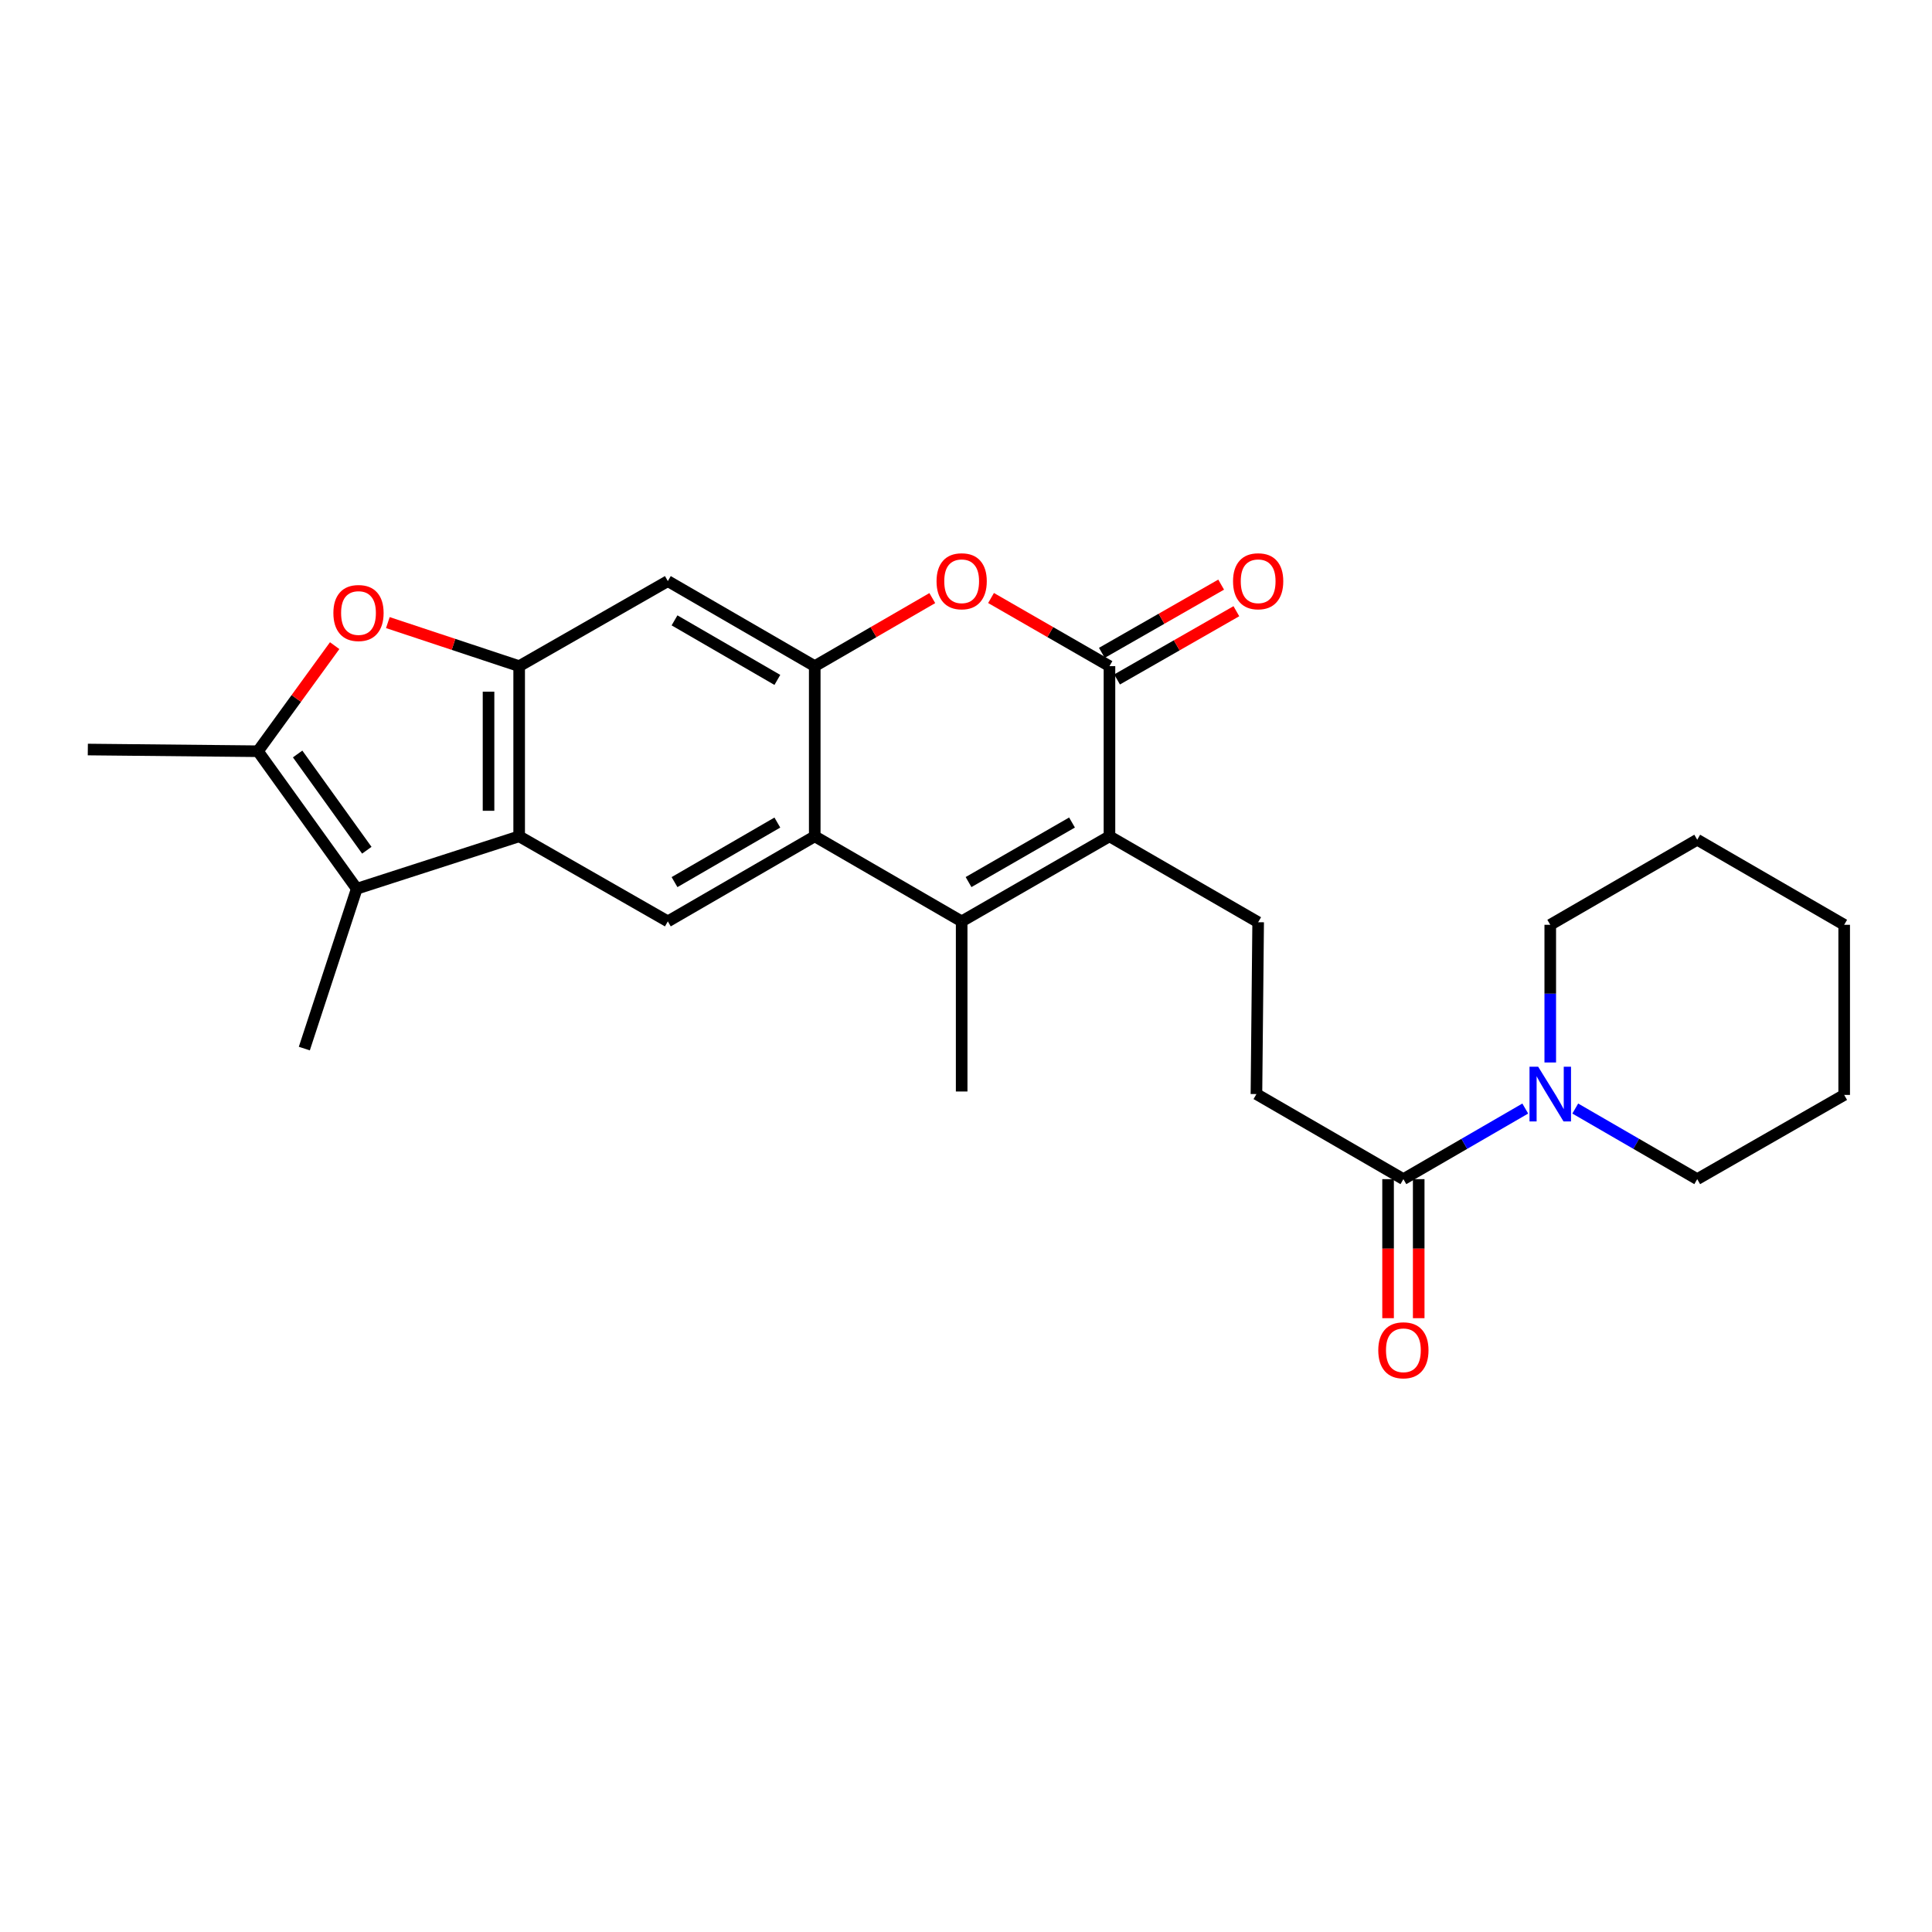 <?xml version='1.0' encoding='iso-8859-1'?>
<svg version='1.1' baseProfile='full'
              xmlns='http://www.w3.org/2000/svg'
                      xmlns:rdkit='http://www.rdkit.org/xml'
                      xmlns:xlink='http://www.w3.org/1999/xlink'
                  xml:space='preserve'
width='1000px' height='1000px' viewBox='0 0 1000 1000'>
<!-- END OF HEADER -->
<rect style='opacity:1.0;fill:#FFFFFF;stroke:none' width='1000' height='1000' x='0' y='0'> </rect>
<path class='bond-0' d='M 574.257,432.872 L 497.754,476.906' style='fill:none;fill-rule:evenodd;stroke:#000000;stroke-width:6px;stroke-linecap:butt;stroke-linejoin:miter;stroke-opacity:1' />
<path class='bond-0' d='M 554.872,425.735 L 501.32,456.559' style='fill:none;fill-rule:evenodd;stroke:#000000;stroke-width:6px;stroke-linecap:butt;stroke-linejoin:miter;stroke-opacity:1' />
<path class='bond-1' d='M 574.257,432.872 L 574.257,344.802' style='fill:none;fill-rule:evenodd;stroke:#000000;stroke-width:6px;stroke-linecap:butt;stroke-linejoin:miter;stroke-opacity:1' />
<path class='bond-14' d='M 574.257,432.872 L 651.219,477.347' style='fill:none;fill-rule:evenodd;stroke:#000000;stroke-width:6px;stroke-linecap:butt;stroke-linejoin:miter;stroke-opacity:1' />
<path class='bond-2' d='M 497.754,476.906 L 421.708,432.872' style='fill:none;fill-rule:evenodd;stroke:#000000;stroke-width:6px;stroke-linecap:butt;stroke-linejoin:miter;stroke-opacity:1' />
<path class='bond-18' d='M 497.754,476.906 L 497.754,564.958' style='fill:none;fill-rule:evenodd;stroke:#000000;stroke-width:6px;stroke-linecap:butt;stroke-linejoin:miter;stroke-opacity:1' />
<path class='bond-7' d='M 574.257,344.802 L 543.609,327.165' style='fill:none;fill-rule:evenodd;stroke:#000000;stroke-width:6px;stroke-linecap:butt;stroke-linejoin:miter;stroke-opacity:1' />
<path class='bond-7' d='M 543.609,327.165 L 512.96,309.528' style='fill:none;fill-rule:evenodd;stroke:#FF0000;stroke-width:6px;stroke-linecap:butt;stroke-linejoin:miter;stroke-opacity:1' />
<path class='bond-15' d='M 578.194,351.684 L 609.066,334.023' style='fill:none;fill-rule:evenodd;stroke:#000000;stroke-width:6px;stroke-linecap:butt;stroke-linejoin:miter;stroke-opacity:1' />
<path class='bond-15' d='M 609.066,334.023 L 639.939,316.363' style='fill:none;fill-rule:evenodd;stroke:#FF0000;stroke-width:6px;stroke-linecap:butt;stroke-linejoin:miter;stroke-opacity:1' />
<path class='bond-15' d='M 570.321,337.921 L 601.193,320.26' style='fill:none;fill-rule:evenodd;stroke:#000000;stroke-width:6px;stroke-linecap:butt;stroke-linejoin:miter;stroke-opacity:1' />
<path class='bond-15' d='M 601.193,320.26 L 632.065,302.6' style='fill:none;fill-rule:evenodd;stroke:#FF0000;stroke-width:6px;stroke-linecap:butt;stroke-linejoin:miter;stroke-opacity:1' />
<path class='bond-10' d='M 421.708,432.872 L 345.672,476.906' style='fill:none;fill-rule:evenodd;stroke:#000000;stroke-width:6px;stroke-linecap:butt;stroke-linejoin:miter;stroke-opacity:1' />
<path class='bond-10' d='M 402.357,425.756 L 349.131,456.58' style='fill:none;fill-rule:evenodd;stroke:#000000;stroke-width:6px;stroke-linecap:butt;stroke-linejoin:miter;stroke-opacity:1' />
<path class='bond-26' d='M 421.708,432.872 L 421.708,344.802' style='fill:none;fill-rule:evenodd;stroke:#000000;stroke-width:6px;stroke-linecap:butt;stroke-linejoin:miter;stroke-opacity:1' />
<path class='bond-3' d='M 268.719,432.872 L 345.672,476.906' style='fill:none;fill-rule:evenodd;stroke:#000000;stroke-width:6px;stroke-linecap:butt;stroke-linejoin:miter;stroke-opacity:1' />
<path class='bond-6' d='M 268.719,432.872 L 184.658,460.011' style='fill:none;fill-rule:evenodd;stroke:#000000;stroke-width:6px;stroke-linecap:butt;stroke-linejoin:miter;stroke-opacity:1' />
<path class='bond-27' d='M 268.719,432.872 L 268.719,344.802' style='fill:none;fill-rule:evenodd;stroke:#000000;stroke-width:6px;stroke-linecap:butt;stroke-linejoin:miter;stroke-opacity:1' />
<path class='bond-27' d='M 252.864,419.661 L 252.864,358.013' style='fill:none;fill-rule:evenodd;stroke:#000000;stroke-width:6px;stroke-linecap:butt;stroke-linejoin:miter;stroke-opacity:1' />
<path class='bond-4' d='M 421.708,344.802 L 452.133,327.189' style='fill:none;fill-rule:evenodd;stroke:#000000;stroke-width:6px;stroke-linecap:butt;stroke-linejoin:miter;stroke-opacity:1' />
<path class='bond-4' d='M 452.133,327.189 L 482.557,309.575' style='fill:none;fill-rule:evenodd;stroke:#FF0000;stroke-width:6px;stroke-linecap:butt;stroke-linejoin:miter;stroke-opacity:1' />
<path class='bond-11' d='M 421.708,344.802 L 345.672,300.777' style='fill:none;fill-rule:evenodd;stroke:#000000;stroke-width:6px;stroke-linecap:butt;stroke-linejoin:miter;stroke-opacity:1' />
<path class='bond-11' d='M 402.358,351.92 L 349.133,321.102' style='fill:none;fill-rule:evenodd;stroke:#000000;stroke-width:6px;stroke-linecap:butt;stroke-linejoin:miter;stroke-opacity:1' />
<path class='bond-5' d='M 268.719,344.802 L 345.672,300.777' style='fill:none;fill-rule:evenodd;stroke:#000000;stroke-width:6px;stroke-linecap:butt;stroke-linejoin:miter;stroke-opacity:1' />
<path class='bond-9' d='M 268.719,344.802 L 234.733,333.528' style='fill:none;fill-rule:evenodd;stroke:#000000;stroke-width:6px;stroke-linecap:butt;stroke-linejoin:miter;stroke-opacity:1' />
<path class='bond-9' d='M 234.733,333.528 L 200.747,322.253' style='fill:none;fill-rule:evenodd;stroke:#FF0000;stroke-width:6px;stroke-linecap:butt;stroke-linejoin:miter;stroke-opacity:1' />
<path class='bond-8' d='M 184.658,460.011 L 133.506,388.837' style='fill:none;fill-rule:evenodd;stroke:#000000;stroke-width:6px;stroke-linecap:butt;stroke-linejoin:miter;stroke-opacity:1' />
<path class='bond-8' d='M 189.861,440.082 L 154.054,390.26' style='fill:none;fill-rule:evenodd;stroke:#000000;stroke-width:6px;stroke-linecap:butt;stroke-linejoin:miter;stroke-opacity:1' />
<path class='bond-19' d='M 184.658,460.011 L 157.519,542.742' style='fill:none;fill-rule:evenodd;stroke:#000000;stroke-width:6px;stroke-linecap:butt;stroke-linejoin:miter;stroke-opacity:1' />
<path class='bond-20' d='M 133.506,388.837 L 45.455,387.956' style='fill:none;fill-rule:evenodd;stroke:#000000;stroke-width:6px;stroke-linecap:butt;stroke-linejoin:miter;stroke-opacity:1' />
<path class='bond-28' d='M 133.506,388.837 L 153.364,361.512' style='fill:none;fill-rule:evenodd;stroke:#000000;stroke-width:6px;stroke-linecap:butt;stroke-linejoin:miter;stroke-opacity:1' />
<path class='bond-28' d='M 153.364,361.512 L 173.222,334.187' style='fill:none;fill-rule:evenodd;stroke:#FF0000;stroke-width:6px;stroke-linecap:butt;stroke-linejoin:miter;stroke-opacity:1' />
<path class='bond-12' d='M 726.392,610.322 L 650.329,566.288' style='fill:none;fill-rule:evenodd;stroke:#000000;stroke-width:6px;stroke-linecap:butt;stroke-linejoin:miter;stroke-opacity:1' />
<path class='bond-13' d='M 726.392,610.322 L 757.933,592.052' style='fill:none;fill-rule:evenodd;stroke:#000000;stroke-width:6px;stroke-linecap:butt;stroke-linejoin:miter;stroke-opacity:1' />
<path class='bond-13' d='M 757.933,592.052 L 789.474,573.781' style='fill:none;fill-rule:evenodd;stroke:#0000FF;stroke-width:6px;stroke-linecap:butt;stroke-linejoin:miter;stroke-opacity:1' />
<path class='bond-17' d='M 718.464,610.322 L 718.464,646.307' style='fill:none;fill-rule:evenodd;stroke:#000000;stroke-width:6px;stroke-linecap:butt;stroke-linejoin:miter;stroke-opacity:1' />
<path class='bond-17' d='M 718.464,646.307 L 718.464,682.291' style='fill:none;fill-rule:evenodd;stroke:#FF0000;stroke-width:6px;stroke-linecap:butt;stroke-linejoin:miter;stroke-opacity:1' />
<path class='bond-17' d='M 734.32,610.322 L 734.32,646.307' style='fill:none;fill-rule:evenodd;stroke:#000000;stroke-width:6px;stroke-linecap:butt;stroke-linejoin:miter;stroke-opacity:1' />
<path class='bond-17' d='M 734.32,646.307 L 734.32,682.291' style='fill:none;fill-rule:evenodd;stroke:#FF0000;stroke-width:6px;stroke-linecap:butt;stroke-linejoin:miter;stroke-opacity:1' />
<path class='bond-21' d='M 802.411,549.938 L 802.411,514.307' style='fill:none;fill-rule:evenodd;stroke:#0000FF;stroke-width:6px;stroke-linecap:butt;stroke-linejoin:miter;stroke-opacity:1' />
<path class='bond-21' d='M 802.411,514.307 L 802.411,478.677' style='fill:none;fill-rule:evenodd;stroke:#000000;stroke-width:6px;stroke-linecap:butt;stroke-linejoin:miter;stroke-opacity:1' />
<path class='bond-22' d='M 815.348,573.777 L 846.915,592.05' style='fill:none;fill-rule:evenodd;stroke:#0000FF;stroke-width:6px;stroke-linecap:butt;stroke-linejoin:miter;stroke-opacity:1' />
<path class='bond-22' d='M 846.915,592.05 L 878.483,610.322' style='fill:none;fill-rule:evenodd;stroke:#000000;stroke-width:6px;stroke-linecap:butt;stroke-linejoin:miter;stroke-opacity:1' />
<path class='bond-16' d='M 651.219,477.347 L 650.329,566.288' style='fill:none;fill-rule:evenodd;stroke:#000000;stroke-width:6px;stroke-linecap:butt;stroke-linejoin:miter;stroke-opacity:1' />
<path class='bond-24' d='M 802.411,478.677 L 878.483,434.642' style='fill:none;fill-rule:evenodd;stroke:#000000;stroke-width:6px;stroke-linecap:butt;stroke-linejoin:miter;stroke-opacity:1' />
<path class='bond-23' d='M 878.483,610.322 L 954.545,566.728' style='fill:none;fill-rule:evenodd;stroke:#000000;stroke-width:6px;stroke-linecap:butt;stroke-linejoin:miter;stroke-opacity:1' />
<path class='bond-25' d='M 954.545,566.728 L 954.545,478.677' style='fill:none;fill-rule:evenodd;stroke:#000000;stroke-width:6px;stroke-linecap:butt;stroke-linejoin:miter;stroke-opacity:1' />
<path class='bond-29' d='M 878.483,434.642 L 954.545,478.677' style='fill:none;fill-rule:evenodd;stroke:#000000;stroke-width:6px;stroke-linecap:butt;stroke-linejoin:miter;stroke-opacity:1' />
<path  class='atom-8' d='M 484.754 300.857
Q 484.754 294.057, 488.114 290.257
Q 491.474 286.457, 497.754 286.457
Q 504.034 286.457, 507.394 290.257
Q 510.754 294.057, 510.754 300.857
Q 510.754 307.737, 507.354 311.657
Q 503.954 315.537, 497.754 315.537
Q 491.514 315.537, 488.114 311.657
Q 484.754 307.777, 484.754 300.857
M 497.754 312.337
Q 502.074 312.337, 504.394 309.457
Q 506.754 306.537, 506.754 300.857
Q 506.754 295.297, 504.394 292.497
Q 502.074 289.657, 497.754 289.657
Q 493.434 289.657, 491.074 292.457
Q 488.754 295.257, 488.754 300.857
Q 488.754 306.577, 491.074 309.457
Q 493.434 312.337, 497.754 312.337
' fill='#FF0000'/>
<path  class='atom-10' d='M 172.557 317.294
Q 172.557 310.494, 175.917 306.694
Q 179.277 302.894, 185.557 302.894
Q 191.837 302.894, 195.197 306.694
Q 198.557 310.494, 198.557 317.294
Q 198.557 324.174, 195.157 328.094
Q 191.757 331.974, 185.557 331.974
Q 179.317 331.974, 175.917 328.094
Q 172.557 324.214, 172.557 317.294
M 185.557 328.774
Q 189.877 328.774, 192.197 325.894
Q 194.557 322.974, 194.557 317.294
Q 194.557 311.734, 192.197 308.934
Q 189.877 306.094, 185.557 306.094
Q 181.237 306.094, 178.877 308.894
Q 176.557 311.694, 176.557 317.294
Q 176.557 323.014, 178.877 325.894
Q 181.237 328.774, 185.557 328.774
' fill='#FF0000'/>
<path  class='atom-14' d='M 796.151 552.128
L 805.431 567.128
Q 806.351 568.608, 807.831 571.288
Q 809.311 573.968, 809.391 574.128
L 809.391 552.128
L 813.151 552.128
L 813.151 580.448
L 809.271 580.448
L 799.311 564.048
Q 798.151 562.128, 796.911 559.928
Q 795.711 557.728, 795.351 557.048
L 795.351 580.448
L 791.671 580.448
L 791.671 552.128
L 796.151 552.128
' fill='#0000FF'/>
<path  class='atom-16' d='M 638.219 300.857
Q 638.219 294.057, 641.579 290.257
Q 644.939 286.457, 651.219 286.457
Q 657.499 286.457, 660.859 290.257
Q 664.219 294.057, 664.219 300.857
Q 664.219 307.737, 660.819 311.657
Q 657.419 315.537, 651.219 315.537
Q 644.979 315.537, 641.579 311.657
Q 638.219 307.777, 638.219 300.857
M 651.219 312.337
Q 655.539 312.337, 657.859 309.457
Q 660.219 306.537, 660.219 300.857
Q 660.219 295.297, 657.859 292.497
Q 655.539 289.657, 651.219 289.657
Q 646.899 289.657, 644.539 292.457
Q 642.219 295.257, 642.219 300.857
Q 642.219 306.577, 644.539 309.457
Q 646.899 312.337, 651.219 312.337
' fill='#FF0000'/>
<path  class='atom-18' d='M 713.392 698.903
Q 713.392 692.103, 716.752 688.303
Q 720.112 684.503, 726.392 684.503
Q 732.672 684.503, 736.032 688.303
Q 739.392 692.103, 739.392 698.903
Q 739.392 705.783, 735.992 709.703
Q 732.592 713.583, 726.392 713.583
Q 720.152 713.583, 716.752 709.703
Q 713.392 705.823, 713.392 698.903
M 726.392 710.383
Q 730.712 710.383, 733.032 707.503
Q 735.392 704.583, 735.392 698.903
Q 735.392 693.343, 733.032 690.543
Q 730.712 687.703, 726.392 687.703
Q 722.072 687.703, 719.712 690.503
Q 717.392 693.303, 717.392 698.903
Q 717.392 704.623, 719.712 707.503
Q 722.072 710.383, 726.392 710.383
' fill='#FF0000'/>
</svg>
